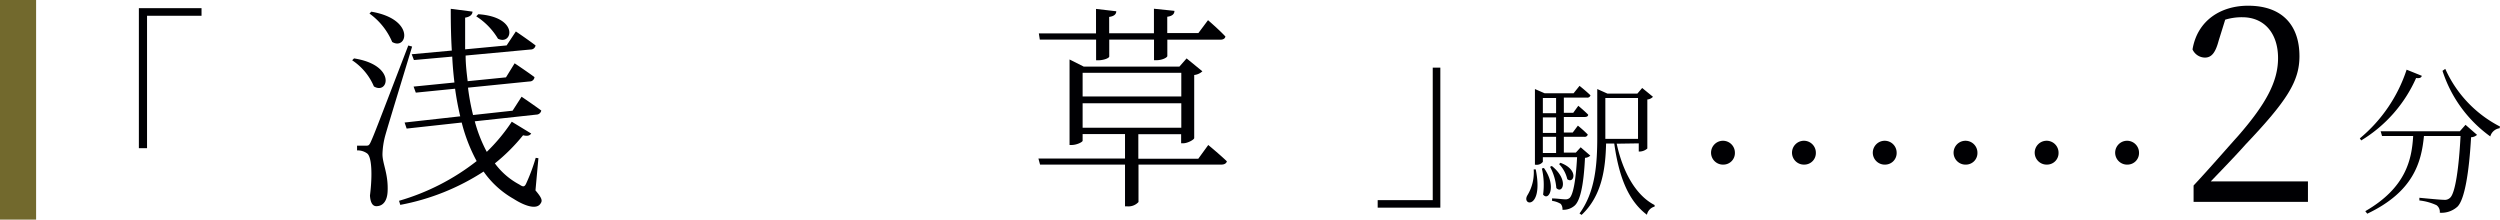 <svg xmlns="http://www.w3.org/2000/svg" viewBox="0 0 306.04 26.88"><defs><style>.cls-1{fill:#000003;}.cls-2{fill:#72692d;}</style></defs><g id="レイヤー_2" data-name="レイヤー 2"><g id="レイヤー_1-2" data-name="レイヤー 1"><path class="cls-1" d="M17,1h7.67v.93H18V18.14H17Z"/><path class="cls-1" d="M43.34,7.15c5.23.82,4.21,4.51,2.43,3.43a7.17,7.17,0,0,0-2.66-3.2ZM50.45,5.7c-1,3.32-2.93,9.6-3.28,10.86a9.62,9.62,0,0,0-.35,2.32c0,1.16.73,2.4.63,4.56-.05,1.11-.53,1.8-1.38,1.8-.48,0-.73-.48-.78-1.3.33-2.66.2-4.77-.35-5.16a2,2,0,0,0-1.23-.37v-.58h1.11c.27,0,.37,0,.6-.53.42-.95.42-.95,4.56-11.73Zm-5-4.27c5.44.92,4.39,4.79,2.56,3.71a8.22,8.22,0,0,0-2.78-3.48Zm20.1,21.88c.77.9.87,1.24.65,1.56-.48.89-2.06.29-3.33-.53A11.21,11.21,0,0,1,59.2,21,28.26,28.26,0,0,1,49,25.08l-.15-.5a28,28,0,0,0,9.5-4.86A20.39,20.39,0,0,1,56.52,15l-6.74.74L49.53,15l6.81-.76c-.25-1.06-.47-2.19-.63-3.38l-4.81.48-.27-.74,5-.5c-.12-1-.22-2.09-.27-3.17l-4.69.42-.27-.71,4.91-.45c-.1-1.63-.13-3.34-.13-5.11l2.66.34c0,.35-.28.64-.9.74,0,1.32,0,2.61,0,3.88l5.08-.48,1.13-1.71s1.48,1,2.41,1.71a.59.59,0,0,1-.61.5L57,6.8c0,1.09.13,2.14.25,3.14l4.69-.47L63,7.75s1.5,1,2.43,1.69a.58.58,0,0,1-.6.53l-7.54.76a28,28,0,0,0,.62,3.35l4.84-.53,1.1-1.71s1.48,1,2.41,1.69a.61.61,0,0,1-.6.5l-7.54.82a17.45,17.45,0,0,0,1.47,3.74,22.15,22.15,0,0,0,3.06-3.69l2.38,1.45c-.2.26-.45.34-1,.21A22.4,22.4,0,0,1,60.58,20a8.9,8.9,0,0,0,3,2.59c.47.32.65.32.87-.21a22.75,22.75,0,0,0,1.13-3.06l.33.05Zm-7-21.57c5.06.35,4.19,3.88,2.41,3A8.26,8.26,0,0,0,58.3,2Z"/><path class="cls-1" d="M147.91,17.75s1.41,1.16,2.28,2c-.07.26-.32.4-.67.4H139.37v4.58a1.66,1.66,0,0,1-1.38.53h-.27V20.15h-10.4l-.2-.74h10.6v-3h-5.19v.82c0,.15-.7.52-1.35.52h-.25V7.28l1.73.87h11.72l.88-1,1.93,1.58a1.72,1.72,0,0,1-1,.45V16.9c0,.19-.8.64-1.35.64h-.25V16.43h-5.24v3h7.34ZM127.29,4.85l-.12-.76h7v-3l2.48.29c0,.34-.25.61-.87.69v2h5.48v-3l2.51.26c0,.37-.25.64-.88.72v2h3.81l1.18-1.58s1.35,1.16,2.13,2c-.05.26-.28.39-.63.39H142.9v2c0,.16-.57.51-1.35.51h-.28V4.85h-5.48V6.91c0,.21-.7.47-1.36.47h-.25V4.85Zm5.24,4.06v2.9h12.08V8.91Zm12.08,6.73v-3H132.53v3Z"/><path class="cls-1" d="M176.32,25.42h-7.67V24.5h6.74V8.28h.93Z"/><path class="cls-1" d="M211,20.15a1.46,1.46,0,1,1,1.38-1.45A1.41,1.41,0,0,1,211,20.15Z"/><path class="cls-1" d="M220.9,20.15a1.46,1.46,0,1,1,1.39-1.45A1.41,1.41,0,0,1,220.9,20.15Z"/><path class="cls-1" d="M230.8,20.15a1.46,1.46,0,1,1,1.38-1.45A1.41,1.41,0,0,1,230.8,20.15Z"/><path class="cls-1" d="M240.69,20.15a1.46,1.46,0,1,1,1.38-1.45A1.41,1.41,0,0,1,240.69,20.15Z"/><path class="cls-1" d="M250.58,20.15A1.46,1.46,0,1,1,252,18.7,1.41,1.41,0,0,1,250.58,20.15Z"/><path class="cls-1" d="M260.47,20.15a1.46,1.46,0,1,1,1.38-1.45A1.41,1.41,0,0,1,260.47,20.15Z"/><path class="cls-1" d="M282.53,22.21v2.5h-14v-2c2-2.14,3.93-4.38,5.46-6.08,3.49-4,4.88-6.72,4.88-9.52,0-3-1.65-5-4.38-5a6.93,6.93,0,0,0-2.09.3l-.8,2.57c-.38,1.43-.85,2.07-1.68,2.07a1.69,1.69,0,0,1-1.52-1C269,2.47,271.9.7,275.2.7c4.29,0,6.29,2.5,6.29,6.18,0,3.07-1.53,5.47-6.61,10.82-.88,1-2.5,2.7-4.25,4.51Z"/><path class="cls-1" d="M296.47,9.28c-.07.22-.24.33-.7.27a16.94,16.94,0,0,1-6.72,7.64l-.17-.25a18.37,18.37,0,0,0,5.73-8.41Zm5.35,6,1.41,1.23a1.16,1.16,0,0,1-.73.29c-.24,4.26-.78,7.6-1.66,8.49a2.89,2.89,0,0,1-2.17.75,1,1,0,0,0-.4-.92,6.71,6.71,0,0,0-2.1-.58l0-.33c.94.09,2.58.25,3,.25a.92.92,0,0,0,.76-.25c.64-.56,1.08-3.7,1.28-7.56h-4.48c-.31,3.21-1.28,6.82-6.94,9.51l-.24-.31c5-2.88,5.69-6.34,5.86-9.2H291.6l-.17-.58h9.69Zm-2.48-6.85a14.66,14.66,0,0,0,6.7,7.06l-.05.21a1.38,1.38,0,0,0-1.14,1A15.88,15.88,0,0,1,299,8.67Z"/><path class="cls-1" d="M188,20.74c1,5-1.84,4.46-1,3.13a5.35,5.35,0,0,0,.75-3.13Zm6.68-1.69a1,1,0,0,1-.65.27c-.17,3.46-.6,5.25-1.27,5.85a2.08,2.08,0,0,1-1.49.51,1,1,0,0,0-.21-.72,2.68,2.68,0,0,0-1.06-.37v-.3c.51,0,1.29.11,1.59.11a.76.76,0,0,0,.55-.16c.42-.39.76-2,.92-5h-4.19v.57a.92.92,0,0,1-.82.36h-.15V10.9l1.19.52h3.54l.73-.91s.82.65,1.34,1.16a.39.39,0,0,1-.43.28h-2.83v1.86h1.15l.62-.86s.77.64,1.21,1.09c0,.2-.2.28-.42.28h-2.56v1.9h1.09l.63-.84a14.5,14.5,0,0,1,1.21,1.09.38.38,0,0,1-.42.28h-2.51v1.93h1.47l.59-.65ZM189,20.56c1.6,2.25.58,4.13-.1,3.26a8.83,8.83,0,0,0-.15-3.19ZM188.87,12v1.86h1.62V12Zm1.62,2.37h-1.62v1.9h1.62Zm-1.62,4.36h1.62V16.75h-1.62Zm1.1,1.59c2.14,1.72,1.29,3.48.55,2.7a6.53,6.53,0,0,0-.77-2.6Zm1.05-.39c2.34.86,1.62,2.64.84,2a3.91,3.91,0,0,0-1-1.84Zm6.89-2.34c.7,3.27,2.24,6.28,4.64,7.51l0,.19a1.3,1.3,0,0,0-.94,1c-2.32-1.74-3.44-4.73-4-8.72h-1c-.07,3-.48,6.38-3,8.74l-.25-.18c1.93-2.64,2.17-6,2.17-9.35V10.9l1.25.56h3.66l.59-.69,1.32,1.08a1.09,1.09,0,0,1-.69.33v6a1.49,1.49,0,0,1-.9.37h-.15v-1ZM196.52,17h4V12h-4v5Z"/><rect class="cls-2" width="4.42" height="26.88"/></g></g></svg>